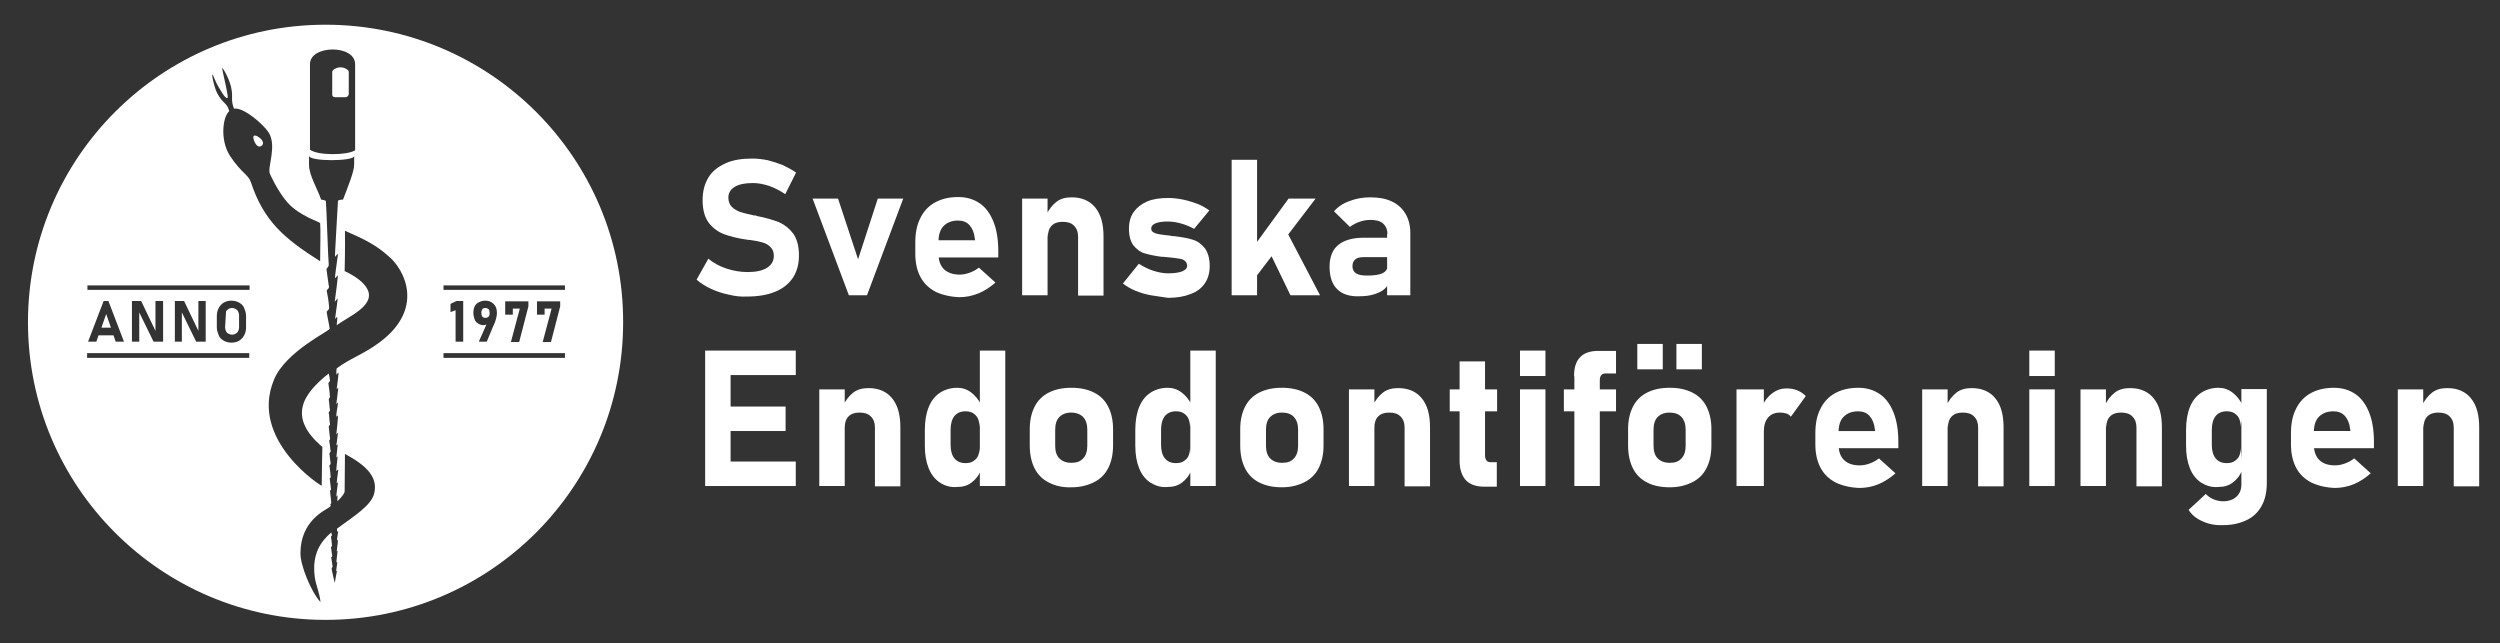 <?xml version="1.0" encoding="utf-8"?>
<!-- Generator: Adobe Illustrator 16.0.0, SVG Export Plug-In . SVG Version: 6.00 Build 0)  -->
<!DOCTYPE svg PUBLIC "-//W3C//DTD SVG 1.1//EN" "http://www.w3.org/Graphics/SVG/1.1/DTD/svg11.dtd">
<svg version="1.1" id="Layer_1" xmlns="http://www.w3.org/2000/svg" xmlns:xlink="http://www.w3.org/1999/xlink" x="0px" y="0px"
	 width="556px" height="143px" viewBox="0 0 556 143" enable-background="new 0 0 556 143" xml:space="preserve">
<rect x="0" y="0" width="556" height="143" fill="#333333" stroke="none"/>
<g>
	<path fill="#FFFFFF" d="M56.494,30.172c-0.282,0.142-0.142,0.849,0.142,1.415c0.212,0.495,0.777,1.272,1.414,0.919
		c0.849-0.495,0.354-1.343-0.283-1.838C57.131,30.172,56.777,30.102,56.494,30.172z"/>
	<path fill="#FFFFFF" d="M50.06,72.809c0,0.283,0.071,0.565,0.213,0.849s0.282,0.424,0.565,0.565s0.495,0.212,0.777,0.212
		c0.283,0,0.566-0.07,0.778-0.212s0.424-0.282,0.565-0.565s0.212-0.495,0.212-0.849v-2.687c0-0.283-0.07-0.565-0.212-0.849
		s-0.283-0.424-0.565-0.565c-0.283-0.142-0.495-0.212-0.778-0.212c-0.282,0-0.565,0.07-0.777,0.212s-0.424,0.282-0.565,0.565"/>
	<path fill="#FFFFFF" d="M108.888,69.557L108.888,69.557c0-0.354-0.07-0.637-0.212-0.778s-0.424-0.282-0.707-0.282
		c-0.282,0-0.565,0.07-0.707,0.282s-0.212,0.425-0.212,0.778l0,0c0,0.354,0.07,0.636,0.212,0.848
		c0.142,0.213,0.425,0.283,0.707,0.283c0.283,0,0.495-0.07,0.707-0.283C108.888,70.192,108.888,69.91,108.888,69.557z"/>
	<polygon fill="#FFFFFF" points="24.677,72.88 23.616,69.839 22.555,72.88 	"/>
	<path fill="#FFFFFF" d="M72.403,5.496c-36.556,0-66.182,29.626-66.182,66.182c0,36.555,29.626,66.182,66.182,66.182
		s66.182-29.627,66.182-66.182C138.655,35.122,108.959,5.496,72.403,5.496z M68.938,28.971c0-2.97,0-6.01,0-8.98
		c0-1.909,0-1.485,0-5.727c0-4.313,10.041-4.384,10.041,0s0,3.464,0,5.232c0,3.111,0,6.151,0,9.262c0,1.414,0,3.182,0,4.667
		c-1.697,1.132-8.344,1.202-10.041-0.141C68.938,31.799,68.938,30.031,68.938,28.971z M55.434,79.597H19.373v-1.061h36.061V79.597z
		 M19.585,75.99l3.465-9.05h1.061l3.465,9.05h-1.838l-0.495-1.414h-3.323l-0.495,1.414H19.585z M29.343,75.99v-9.05h2.051
		l3.182,6.646V66.94h1.697v9.05h-2.121l-3.183-6.505v6.505H29.343z M38.889,75.99v-9.05h2.05l3.183,6.646V66.94h1.626v9.05h-2.121
		l-3.182-6.505v6.505H38.889z M48.222,72.809v-2.545c0-0.637,0.142-1.273,0.424-1.768c0.283-0.495,0.637-0.92,1.132-1.202
		c0.495-0.283,1.061-0.425,1.697-0.425c0.636,0,1.201,0.142,1.696,0.425c0.495,0.282,0.92,0.636,1.132,1.202
		c0.212,0.565,0.424,1.061,0.424,1.768v2.545c0,0.637-0.142,1.272-0.424,1.768c-0.283,0.495-0.637,0.919-1.132,1.202
		s-1.061,0.425-1.696,0.425c-0.637,0-1.202-0.142-1.697-0.425c-0.495-0.282-0.919-0.637-1.132-1.202
		C48.434,74.011,48.222,73.445,48.222,72.809z M55.505,64.465H19.444v-0.989h36.061V64.465z M51.121,34.627
		c-2.263-3.606-1.556-8.697-0.142-9.899c-0.495-1.979-1.344-1.485-2.688-4.03c-0.707-1.343-1.484-5.162-0.848-3.818
		c0.777,1.838,0.777,1.838,1.768,3.464c0.636,1.131,1.626,2.192,1.414,0.849c-0.283-1.98-1.202-5.374-1.202-6.081
		c0-0.212,1.838,2.616,2.121,5.091c0.212,1.484-0.212,2.121,0.495,3.959c2.191-0.354,6.646,3.606,7.707,5.303
		c1.909,3.041-0.354,7.849,0.282,9.192c0,0,1.697,3.889,3.96,6.435c2.687,2.97,6.93,4.171,7.212,4.525c0.142,1.344,0,5.869,0,8.485
		c-7.919-5.02-12.515-8.838-15.414-17.606C55.222,38.799,53.808,38.657,51.121,34.627z M84.424,76.132
		c-3.606,2.687-6.646,3.606-9.546,5.798c0,0.212-0.07,0.354-0.07,0.565c0,0.778,0,0.92,0.07,0.778
		c0.071-0.07,0.354-0.425,0.354-0.425c0.212-0.282-0.354,3.536-0.354,3.677c0,0.213,0.283-0.424,0.354-0.282
		c0,0.354-0.354,2.828-0.424,3.535c0,0.212,0.424-0.495,0.354-0.142c0,0.212-0.212,1.627-0.283,1.909
		c-0.07,0.354-0.07,0.707-0.07,1.061c0,0.212,0.354-0.354,0.354-0.142c0,0.707-0.283,3.606-0.354,4.03
		c-0.071,0.354,0.354-0.424,0.354-0.212c0,0.283-0.283,2.192-0.354,2.688c0,0.212,0.212-0.142,0.282-0.213
		c0.071-0.07-0.282,2.688-0.282,2.97c0,0.071,0.282-0.282,0.282-0.212c-0.07,0.425-0.354,3.323-0.282,3.253
		c0.424-0.425,0.495-0.566,0.354,0.282c-0.071,0.283-0.212,1.839-0.283,2.334c0,0.282,0.283-0.283,0.283-0.071
		c-0.071,0.495-0.354,2.616-0.354,3.111c0,0.142,0.282-0.354,0.282-0.283c0,0.213-0.07,0.778-0.07,1.344
		c1.061-0.99,1.626-1.839,1.626-2.192c0-1.626,0.071-6.717,0.071-8.343c5.02,2.687,7.354,5.303,6.505,8.768
		c-0.637,2.758-4.667,5.161-8.272,7.849c0,0.282,0,0.495,0,0.636c0,0.213,0.282-0.212,0.282-0.141c0,0.141-0.282,1.626-0.282,2.121
		c0,0.07,0.212-0.071,0.212-0.142c0.07-0.071-0.212,1.909-0.283,2.616l0.212-0.212c0,0.282-0.282,2.121-0.282,2.687
		c0.07-0.142,0.212-0.212,0.212-0.142c-0.07,0.565-0.212,1.697-0.283,2.121c0-0.142,0.283-0.212,0.213-0.212
		c-0.142,0.565-0.495,2.758-0.495,2.758s-0.637-2.616-0.707-3.182c0-0.213,0.282-0.354,0.212-0.566
		c-0.07-0.354-0.212-1.414-0.283-1.838c-0.07-0.212,0.283-0.212,0.213-0.425c-0.071-0.424-0.283-1.979-0.283-1.979
		c0.142-0.142,0.283-0.142,0.212-0.495c0-0.424-0.212-1.838-0.212-1.838c0.142-0.142,0.212-0.212,0.212-0.283
		c0-0.142-0.07-0.354-0.142-0.636c-2.475,2.121-4.313,4.949-3.677,9.898c0.283,1.979,1.132,3.677,1.273,5.586
		c-2.121-2.333-4.455-8.131-4.455-10.818c0-7.354,5.586-9.616,6.505-10.323c0.071-0.07,0.142-0.142,0.213-0.212
		c0-0.142,0-0.283-0.071-0.424c0,0,0.142-0.071,0.212-0.283c0,0-0.282-2.616-0.282-2.687c0.07-0.142,0.282-0.213,0.212-0.425
		c-0.07-0.495-0.283-2.333-0.283-2.333c0.142-0.142,0.283-0.212,0.213-0.424c-0.071-0.637-0.142-1.769-0.283-2.404
		c0-0.142,0.283-0.212,0.283-0.495c-0.071-0.565-0.283-2.263-0.283-2.263c0.212-0.212,0.283-0.354,0.283-0.565
		c-0.142-0.637-0.142-1.344-0.283-1.979c-0.07-0.283-0.142-0.142,0.07-0.425c0.071-0.142,0.142-0.212,0.071-0.354
		c-0.071-0.707-0.212-1.979-0.283-2.616c0-0.212,0.354-0.283,0.283-0.565c-0.142-0.707-0.142-1.344-0.212-2.051
		c0-0.212-0.142-0.354-0.071-0.495l0.283-0.494c-0.142-0.707-0.142-1.697-0.283-2.404c0,0,0.142-0.425,0.283-0.565
		c0-0.283-0.212-2.192-0.354-2.97c-0.071-0.283,0.424-0.495,0.354-0.707c-0.071-0.495-0.142-1.061-0.283-1.556
		c-5.728,4.525-9.263,9.687-1.414,16.333c0,0-0.142,5.586-0.142,8.626c0.142,0.283-16.263-10.11-10.605-23.616
		c2.616-6.293,12.444-10.817,12.373-11.313c-0.141-1.061-0.494-2.475-0.636-3.535c-0.071-0.213-0.071-0.213,0.07-0.354
		c0.565-0.566,0.425-0.637,0.425-0.99c-0.071-1.061-0.283-2.404-0.495-3.394c-0.071-0.354,0-0.283,0.282-0.566
		c0.283-0.424,0.213-0.424,0.142-0.777c-0.142-1.132-0.354-2.333-0.495-3.535c-0.07-0.283,0.566-0.565,0.495-1.132
		c-0.142-1.131-0.495-12.798-0.636-14.07c0-0.212-1.062-0.354-1.062-0.354c-0.848-2.475-2.687-5.444-2.687-7.707
		c0-0.566,0-1.273,0-2.051c0,1.344,10.04,1.273,10.04,0.071c0,0.636,0,1.273,0,1.909c0,1.556-1.343,4.808-2.475,7.778
		c0,0-1.131,0-1.131,0.354c0,0.778-0.778,12.586-0.637,12.374c0.283-0.283,0.495-0.707,0.637-0.566c0,0.142-0.425,3.041-0.495,3.677
		c0,0.071-0.212,1.556-0.142,1.627c0.071,0.07,0.565-0.707,0.637-0.566c0,0.213-0.565,4.879-0.707,5.728
		c-0.071,0.354,0.636-0.849,0.636-0.565c0,0.495-0.494,3.677-0.565,4.454c0,0.071,0.212-0.212,0.212-0.212
		c0.071-0.07,0.283-0.282,0.283-0.212c0,0.212,0,0.637-0.142,1.838c2.688-1.838,5.586-3.11,6.788-5.231
		c2.121-3.748-5.021-6.788-5.021-6.788s0.142-4.596,0.071-8.98c4.525,1.98,6.929,3.182,9.687,5.657
		C89.868,59.799,94.605,68.566,84.424,76.132z M125.646,79.597h-27.01v-1.061h27.01V79.597z M100.191,69.415v-1.839l1.343-0.636
		h1.485v9.05h-1.697v-7L100.191,69.415z M107.545,72.313c-0.425,0-0.849-0.142-1.202-0.354s-0.637-0.495-0.778-0.919
		c-0.141-0.424-0.282-0.849-0.282-1.414l0,0c0-0.565,0.07-1.061,0.282-1.484c0.213-0.425,0.495-0.708,0.92-0.92
		c0.424-0.212,0.849-0.354,1.414-0.354s1.061,0.142,1.414,0.354s0.707,0.566,0.919,0.99s0.283,0.919,0.283,1.484l0,0
		c0,0.283-0.071,0.637-0.142,0.99c-0.071,0.354-0.212,0.707-0.354,1.131c0,0.071-0.071,0.142-0.071,0.142l-0.07,0.142l-1.626,3.889
		h-1.768l1.696-3.817C107.969,72.243,107.757,72.313,107.545,72.313z M114.05,68.637v1.344h-1.697v-2.97h5.162v1.132l-2.051,7.919
		h-1.839l1.98-7.425H114.05z M121.12,68.637v1.344h-1.696v-2.97h5.161v1.132l-2.051,7.919h-1.838l1.979-7.425H121.12z
		 M98.636,64.465v-0.989h27.01v0.989H98.636z"/>
	<path fill="#FFFFFF" d="M74.524,21.617h2.334c0.354,0,0.707-0.354,0.707-0.707v-4.95c0-0.424-0.99-0.99-1.839-0.99
		s-1.838,0.565-1.838,0.99v4.95C73.817,21.334,74.101,21.617,74.524,21.617z"/>
</g>
<g>
	<path fill="#FFFFFF" d="M162.06,65.526c-1.344-0.283-2.687-0.708-3.889-1.273s-2.263-1.202-3.253-2.05l2.616-4.667
		c1.132,0.919,2.475,1.697,4.03,2.191c1.485,0.495,3.111,0.778,4.667,0.778c1.838,0,3.252-0.283,4.313-0.919
		c0.99-0.637,1.556-1.485,1.556-2.688l0,0c0-0.777-0.212-1.414-0.707-1.909c-0.424-0.494-1.061-0.848-1.768-1.061
		c-0.707-0.212-1.696-0.424-2.828-0.565c-0.07,0-0.07,0-0.142,0c0,0-0.07,0-0.142,0l-0.424-0.07
		c-2.051-0.283-3.677-0.708-5.021-1.202c-1.343-0.495-2.475-1.344-3.394-2.475c-0.919-1.202-1.414-2.899-1.414-5.091l0,0
		c0-1.979,0.424-3.606,1.272-5.02s2.121-2.404,3.818-3.182s3.677-1.061,6.01-1.061c1.061,0,2.192,0.141,3.323,0.354
		c1.132,0.283,2.192,0.636,3.323,1.061c1.061,0.495,2.121,1.061,3.041,1.697l-2.404,4.808c-1.132-0.778-2.404-1.414-3.606-1.838
		c-1.272-0.424-2.475-0.636-3.605-0.636c-1.768,0-3.111,0.283-4.03,0.848c-0.92,0.566-1.414,1.344-1.414,2.404l0,0
		c0,0.849,0.282,1.556,0.777,2.05c0.495,0.495,1.131,0.849,1.839,1.131c0.707,0.212,1.768,0.495,3.11,0.778c0.071,0,0.142,0,0.142,0
		c0.07,0,0.142,0,0.142,0c0.07,0,0.142,0,0.212,0.071c0.071,0,0.142,0.071,0.212,0.071c1.909,0.354,3.465,0.848,4.809,1.343
		c1.272,0.566,2.333,1.414,3.182,2.545c0.849,1.202,1.272,2.828,1.272,4.808v0.071c0,1.909-0.424,3.535-1.343,4.949
		c-0.92,1.344-2.192,2.404-3.96,3.111c-1.697,0.707-3.818,1.061-6.223,1.061C164.817,66.021,163.474,65.88,162.06,65.526z"/>
	<path fill="#FFFFFF" d="M195.221,44.172h5.657l-8.061,21.495h-4.03l-8.061-21.495h5.656l4.454,13.505L195.221,44.172z"/>
	<path fill="#FFFFFF" d="M208.09,64.89c-1.485-0.778-2.616-1.839-3.395-3.323c-0.777-1.414-1.131-3.182-1.131-5.232V53.93
		c0-2.121,0.354-3.959,1.131-5.444c0.707-1.484,1.839-2.687,3.253-3.464s3.111-1.202,5.161-1.202c1.909,0,3.465,0.495,4.809,1.414
		c1.344,0.919,2.333,2.333,3.04,4.101s1.061,3.96,1.061,6.505v1.414h-14.707v-3.817h9.546l-0.071-0.496
		c-0.141-1.272-0.565-2.192-1.201-2.899c-0.637-0.707-1.485-0.99-2.546-0.99c-1.344,0-2.404,0.424-3.182,1.202
		c-0.778,0.848-1.132,1.979-1.132,3.464v2.758c0,1.484,0.425,2.616,1.202,3.394c0.849,0.778,1.98,1.202,3.465,1.202
		c0.778,0,1.485-0.142,2.263-0.424c0.777-0.283,1.414-0.637,2.051-1.132l3.677,3.323c-1.132,0.99-2.404,1.839-3.748,2.404
		c-1.414,0.565-2.828,0.849-4.242,0.849C211.342,66.021,209.574,65.597,208.09,64.89z"/>
	<path fill="#FFFFFF" d="M227.322,44.172h5.656v21.495h-5.656V44.172z M239.767,52.657c0-1.061-0.283-1.838-0.92-2.475
		c-0.636-0.636-1.484-0.849-2.545-0.849s-1.839,0.283-2.404,0.849c-0.565,0.565-0.849,1.414-0.849,2.475l-0.424-4.737
		c0.637-1.343,1.414-2.333,2.333-3.041s2.051-0.99,3.395-0.99c2.263,0,4.03,0.778,5.231,2.263c1.273,1.556,1.839,3.677,1.839,6.505
		v13.081h-5.656V52.657z"/>
	<path fill="#FFFFFF" d="M255.958,65.667c-1.202-0.212-2.333-0.565-3.394-0.989c-1.061-0.425-1.98-0.99-2.828-1.627l3.535-4.384
		c1.061,0.637,2.121,1.202,3.252,1.556c1.132,0.354,2.192,0.566,3.253,0.566c1.344,0,2.333-0.142,3.111-0.425
		c0.707-0.282,1.131-0.707,1.131-1.202s-0.142-0.849-0.495-1.131c-0.282-0.283-0.707-0.425-1.202-0.495
		c-0.494-0.071-1.201-0.212-2.121-0.283c-0.282,0-0.494-0.07-0.777-0.07s-0.495-0.071-0.778-0.071c-0.07,0-0.141,0-0.141,0
		c-0.071,0-0.142,0-0.142,0c-1.626-0.212-2.899-0.494-3.818-0.777c-0.99-0.283-1.768-0.919-2.475-1.768
		c-0.637-0.849-0.99-2.121-0.99-3.748c0-1.414,0.354-2.687,1.061-3.677s1.697-1.768,2.97-2.333c1.344-0.565,2.899-0.777,4.737-0.777
		c1.061,0,2.192,0.141,3.253,0.354c1.061,0.212,2.121,0.565,3.111,0.919c0.989,0.354,1.909,0.919,2.757,1.485l-3.394,4.101
		c-0.919-0.495-1.909-0.919-2.97-1.202c-0.99-0.283-1.979-0.424-2.97-0.424c-1.131,0-2.051,0.142-2.687,0.424
		c-0.637,0.283-0.919,0.637-0.919,1.131c0,0.354,0.141,0.636,0.494,0.849c0.354,0.212,0.778,0.354,1.273,0.424
		c0.494,0.07,1.272,0.212,2.191,0.283c0.142,0,0.283,0,0.354,0.071c0.142,0,0.283,0,0.354,0.071c0.071,0,0.142,0,0.212,0
		c0.071,0,0.142,0,0.213,0c1.696,0.212,3.04,0.424,4.101,0.778c1.061,0.282,1.909,0.919,2.687,1.838
		c0.707,0.919,1.132,2.263,1.132,4.03c0,1.485-0.354,2.758-1.061,3.818s-1.768,1.909-3.182,2.404
		c-1.414,0.565-3.041,0.849-5.021,0.849C258.433,66.021,257.16,65.88,255.958,65.667z"/>
	<path fill="#FFFFFF" d="M273.918,35.546h5.656v30.121h-5.656V35.546z M276.534,57.96l10.04-13.788h6.01l-15.272,20.01
		L276.534,57.96z M281.625,54.566l4.666-2.828l7.283,13.929h-6.576L281.625,54.566z"/>
	<path fill="#FFFFFF" d="M297.392,64.324c-1.131-1.132-1.696-2.758-1.696-5.021c0-2.121,0.636-3.747,1.909-4.808
		c1.272-1.061,3.182-1.626,5.727-1.626h5.374l0.283,4.313h-5.657c-0.848,0-1.484,0.142-1.909,0.495
		c-0.424,0.354-0.636,0.849-0.636,1.556s0.282,1.202,0.777,1.556c0.566,0.354,1.344,0.494,2.475,0.494
		c1.485,0,2.616-0.141,3.395-0.494c0.707-0.354,1.131-0.849,1.131-1.627l0.425,3.111c-0.071,0.777-0.425,1.414-1.061,1.979
		c-0.637,0.566-1.414,0.92-2.334,1.202c-0.919,0.283-1.909,0.425-2.97,0.425C300.291,66.021,298.523,65.455,297.392,64.324z
		 M308.563,52.021c0-0.99-0.354-1.768-0.989-2.333c-0.637-0.565-1.627-0.778-2.828-0.778c-0.778,0-1.627,0.142-2.404,0.424
		c-0.778,0.283-1.485,0.637-2.121,1.131l-3.536-3.464c0.849-0.99,1.98-1.768,3.395-2.263c1.414-0.566,2.97-0.849,4.667-0.849
		c1.908,0,3.464,0.283,4.808,0.919c1.344,0.636,2.333,1.555,3.04,2.757s1.061,2.616,1.061,4.313v13.788h-5.161V52.021H308.563z"/>
	<path fill="#FFFFFF" d="M156.827,77.971h5.656v30.121h-5.656V77.971z M158.878,77.971h18.101v5.444h-18.101V77.971z
		 M158.878,90.415h15.838v5.444h-15.838V90.415z M158.878,102.646h18.101v5.445h-18.101V102.646z"/>
	<path fill="#FFFFFF" d="M182.211,86.597h5.656v21.495h-5.656V86.597z M194.585,95.081c0-1.061-0.283-1.838-0.92-2.475
		c-0.636-0.636-1.484-0.849-2.545-0.849s-1.839,0.283-2.404,0.849s-0.849,1.414-0.849,2.475l-0.424-4.737
		c0.637-1.343,1.414-2.333,2.333-3.04s2.051-0.99,3.395-0.99c2.263,0,4.03,0.778,5.231,2.263c1.273,1.556,1.839,3.677,1.839,6.505
		v13.081h-5.656V95.081L194.585,95.081z"/>
	<path fill="#FFFFFF" d="M209.009,107.313c-1.061-0.707-1.909-1.768-2.475-3.182s-0.849-3.04-0.849-5.021v-3.464
		c0-1.98,0.283-3.677,0.849-5.092c0.565-1.414,1.414-2.475,2.475-3.182s2.404-1.131,3.889-1.131c1.132,0,2.192,0.354,3.111,1.061
		s1.697,1.626,2.263,2.898l-0.424,4.737c0-0.707-0.142-1.343-0.354-1.838c-0.213-0.495-0.637-0.919-1.062-1.202
		c-0.424-0.282-1.061-0.424-1.696-0.424c-1.061,0-1.909,0.354-2.475,1.061c-0.566,0.707-0.849,1.768-0.849,3.04v3.395
		c0,1.272,0.282,2.262,0.849,2.969c0.565,0.707,1.414,1.061,2.475,1.061c0.707,0,1.272-0.141,1.696-0.424
		c0.425-0.283,0.849-0.637,1.062-1.131c0.212-0.495,0.354-1.132,0.354-1.768l0.282,4.878c-0.424,1.202-1.131,2.051-2.051,2.758
		c-0.919,0.707-1.979,0.99-3.252,0.99C211.413,108.445,210.069,108.021,209.009,107.313z M217.918,77.971h5.656v30.121h-5.656
		V77.971z"/>
	<path fill="#FFFFFF" d="M233.262,107.313c-1.415-0.707-2.476-1.768-3.183-3.182s-1.061-3.111-1.061-5.091v-3.535
		c0-1.98,0.354-3.606,1.061-5.021s1.768-2.475,3.183-3.182c1.414-0.707,3.04-1.061,5.02-1.061c1.98,0,3.606,0.354,5.021,1.061
		s2.475,1.768,3.182,3.182s1.061,3.04,1.061,5.021v3.535c0,1.979-0.354,3.605-1.061,5.021c-0.707,1.414-1.768,2.475-3.182,3.182
		s-3.04,1.131-5.021,1.131C236.302,108.445,234.604,108.021,233.262,107.313z M240.897,101.939c0.637-0.636,0.919-1.626,0.919-2.828
		v-3.535c0-1.202-0.282-2.121-0.919-2.828c-0.636-0.637-1.556-0.99-2.687-0.99c-1.132,0-1.979,0.354-2.616,0.99
		s-0.919,1.626-0.919,2.828v3.535c0,1.202,0.282,2.192,0.919,2.828c0.636,0.637,1.484,0.99,2.687,0.99
		C239.413,102.93,240.262,102.646,240.897,101.939z"/>
	<path fill="#FFFFFF" d="M255.816,107.313c-1.061-0.707-1.909-1.768-2.475-3.182s-0.849-3.04-0.849-5.021v-3.464
		c0-1.98,0.283-3.677,0.849-5.092c0.565-1.414,1.414-2.475,2.475-3.182s2.404-1.131,3.89-1.131c1.131,0,2.191,0.354,3.11,1.061
		c0.92,0.707,1.697,1.626,2.263,2.898l-0.424,4.737c0-0.707-0.142-1.343-0.354-1.838s-0.637-0.919-1.061-1.202
		c-0.425-0.282-1.061-0.424-1.697-0.424c-1.061,0-1.909,0.354-2.475,1.061s-0.849,1.768-0.849,3.04v3.395
		c0,1.272,0.283,2.262,0.849,2.969s1.414,1.061,2.475,1.061c0.707,0,1.272-0.141,1.697-0.424c0.424-0.283,0.849-0.637,1.061-1.131
		c0.212-0.495,0.354-1.132,0.354-1.768l0.282,4.878c-0.424,1.202-1.131,2.051-2.05,2.758c-0.92,0.707-1.98,0.99-3.253,0.99
		C258.221,108.445,256.948,108.021,255.816,107.313z M264.726,77.971h5.657v30.121h-5.657V77.971z"/>
	<path fill="#FFFFFF" d="M280.069,107.313c-1.414-0.707-2.475-1.768-3.182-3.182s-1.061-3.111-1.061-5.091v-3.535
		c0-1.98,0.354-3.606,1.061-5.021s1.768-2.475,3.182-3.182s3.04-1.061,5.02-1.061c1.98,0,3.606,0.354,5.021,1.061
		s2.475,1.768,3.182,3.182s1.061,3.04,1.061,5.021v3.535c0,1.979-0.354,3.605-1.061,5.021c-0.707,1.414-1.768,2.475-3.182,3.182
		s-3.04,1.131-5.021,1.131C283.109,108.374,281.483,108.021,280.069,107.313z M287.776,101.939c0.636-0.636,0.919-1.626,0.919-2.828
		v-3.535c0-1.202-0.283-2.121-0.919-2.828c-0.637-0.707-1.556-0.99-2.688-0.99c-1.131,0-1.979,0.354-2.615,0.99
		c-0.637,0.637-0.92,1.626-0.92,2.828v3.535c0,1.202,0.283,2.192,0.92,2.828c0.636,0.637,1.484,0.99,2.687,0.99
		C286.361,102.93,287.14,102.646,287.776,101.939z"/>
	<path fill="#FFFFFF" d="M300.008,86.597h5.657v21.495h-5.657V86.597z M312.382,95.081c0-1.061-0.283-1.838-0.919-2.475
		c-0.637-0.636-1.485-0.849-2.546-0.849s-1.838,0.283-2.403,0.849c-0.566,0.565-0.849,1.414-0.849,2.475l-0.425-4.737
		c0.637-1.343,1.414-2.333,2.334-3.04c0.919-0.707,2.05-0.99,3.394-0.99c2.263,0,4.03,0.778,5.232,2.263
		c1.272,1.556,1.838,3.677,1.838,6.505v13.081h-5.656V95.081L312.382,95.081z"/>
	<path fill="#FFFFFF" d="M322.422,86.597h10.536v4.879h-10.536V86.597z M325.958,106.748c-0.849-0.99-1.344-2.404-1.344-4.242
		V80.374h5.656v20.788c0,0.495,0.071,0.919,0.283,1.202s0.495,0.424,0.919,0.424h1.414v5.444h-2.828
		C328.221,108.232,326.877,107.738,325.958,106.748z"/>
	<path fill="#FFFFFF" d="M338.049,77.971h5.656v5.656h-5.656V77.971z M338.049,86.597h5.656v21.495h-5.656V86.597z"/>
	<path fill="#FFFFFF" d="M347.806,86.597h11.597v4.879h-11.597V86.597z M350.068,83.697c0-1.909,0.425-3.323,1.344-4.242
		c0.849-0.919,2.191-1.414,4.03-1.414h3.96v5.021h-2.404c-0.425,0-0.707,0.142-0.919,0.424c-0.213,0.283-0.283,0.707-0.283,1.202
		v23.404h-5.656V83.697H350.068z"/>
	<path fill="#FFFFFF" d="M366.331,107.313c-1.414-0.707-2.475-1.768-3.182-3.182s-1.061-3.111-1.061-5.091v-3.535
		c0-1.98,0.354-3.606,1.061-5.021s1.768-2.475,3.182-3.182s3.04-1.061,5.021-1.061c1.979,0,3.605,0.354,5.02,1.061
		s2.476,1.768,3.183,3.182s1.061,3.04,1.061,5.021v3.535c0,1.979-0.354,3.605-1.061,5.021c-0.707,1.414-1.769,2.475-3.183,3.182
		s-3.04,1.131-5.02,1.131C369.371,108.374,367.675,108.021,366.331,107.313z M364.14,76.485h5.656v5.656h-5.656V76.485z
		 M373.968,101.939c0.636-0.636,0.919-1.626,0.919-2.828v-3.535c0-1.202-0.283-2.121-0.919-2.828
		c-0.637-0.707-1.556-0.99-2.688-0.99c-1.131,0-1.979,0.354-2.616,0.99c-0.636,0.637-0.919,1.626-0.919,2.828v3.535
		c0,1.202,0.283,2.192,0.919,2.828c0.637,0.637,1.485,0.99,2.688,0.99S373.331,102.646,373.968,101.939z M372.836,76.485h5.657
		v5.656h-5.657V76.485z"/>
	<path fill="#FFFFFF" d="M386.2,86.597h6.08v21.495h-6.08V86.597z M397.301,91.971c-0.424-0.142-0.849-0.213-1.414-0.213
		c-1.132,0-2.051,0.354-2.687,1.132c-0.637,0.777-0.92,1.768-0.92,3.111l-0.424-5.586c0.565-1.273,1.344-2.263,2.333-2.97
		c0.919-0.707,1.98-1.061,3.111-1.061c0.919,0,1.697,0.141,2.404,0.424s1.343,0.707,1.909,1.272l-3.323,4.597
		C398.008,92.324,397.725,92.111,397.301,91.971z"/>
	<path fill="#FFFFFF" d="M408.261,107.313c-1.485-0.777-2.616-1.838-3.395-3.323c-0.777-1.484-1.131-3.182-1.131-5.232v-2.403
		c0-2.122,0.354-3.96,1.131-5.444c0.707-1.485,1.839-2.688,3.253-3.465c1.414-0.778,3.111-1.202,5.161-1.202
		c1.909,0,3.465,0.495,4.809,1.414c1.343,0.919,2.333,2.333,3.04,4.101s1.061,3.96,1.061,6.506v1.414h-14.707v-3.818h9.546
		l-0.071-0.495c-0.142-1.272-0.565-2.192-1.202-2.899c-0.636-0.707-1.484-0.989-2.545-0.989c-1.344,0-2.404,0.424-3.182,1.202
		c-0.778,0.777-1.132,1.979-1.132,3.464v2.758c0,1.485,0.425,2.616,1.202,3.394c0.778,0.778,1.979,1.202,3.465,1.202
		c0.777,0,1.484-0.141,2.263-0.424c0.777-0.283,1.414-0.637,2.051-1.132l3.676,3.323c-1.131,0.99-2.403,1.839-3.747,2.404
		s-2.828,0.849-4.242,0.849C411.513,108.445,409.745,108.021,408.261,107.313z"/>
	<path fill="#FFFFFF" d="M427.492,86.597h5.657v21.495h-5.657V86.597z M439.937,95.081c0-1.061-0.282-1.838-0.919-2.475
		c-0.636-0.636-1.484-0.849-2.545-0.849s-1.839,0.283-2.404,0.849s-0.849,1.414-0.849,2.475l-0.424-4.737
		c0.636-1.343,1.414-2.333,2.333-3.04s2.051-0.99,3.394-0.99c2.263,0,4.03,0.778,5.232,2.263c1.272,1.556,1.839,3.677,1.839,6.505
		v13.081h-5.657V95.081z"/>
	<path fill="#FFFFFF" d="M451.32,77.971h5.657v5.656h-5.657V77.971z M451.32,86.597h5.657v21.495h-5.657V86.597z"/>
	<path fill="#FFFFFF" d="M462.704,86.597h5.657v21.495h-5.657V86.597z M475.148,95.081c0-1.061-0.282-1.838-0.919-2.475
		c-0.636-0.636-1.484-0.849-2.545-0.849s-1.839,0.283-2.404,0.849s-0.849,1.414-0.849,2.475l-0.424-4.737
		c0.636-1.343,1.414-2.333,2.333-3.04s2.051-0.99,3.394-0.99c2.263,0,4.03,0.778,5.232,2.263c1.273,1.556,1.839,3.677,1.839,6.505
		v13.081h-5.657V95.081z"/>
	<path fill="#FFFFFF" d="M489.502,107.313c-1.061-0.707-1.908-1.768-2.475-3.182c-0.565-1.414-0.849-3.04-0.849-5.021v-3.464
		c0-1.98,0.283-3.677,0.849-5.092c0.566-1.414,1.414-2.475,2.475-3.182s2.404-1.131,3.89-1.131c1.131,0,2.191,0.354,3.11,1.061
		c0.92,0.707,1.697,1.626,2.263,2.898l-0.424,4.737c0-0.707-0.142-1.343-0.354-1.838s-0.637-0.919-1.061-1.202
		c-0.425-0.282-1.061-0.424-1.697-0.424c-1.061,0-1.909,0.354-2.475,1.061s-0.849,1.768-0.849,3.04v3.395
		c0,1.272,0.283,2.262,0.849,2.969s1.414,1.061,2.475,1.061c0.707,0,1.272-0.141,1.697-0.424c0.424-0.283,0.849-0.637,1.061-1.131
		c0.212-0.495,0.354-1.132,0.354-1.768l0.283,4.878c-0.425,1.202-1.132,2.051-2.051,2.758s-1.979,0.99-3.253,0.99
		C491.906,108.445,490.634,108.021,489.502,107.313z M489.855,115.939c-1.343-0.565-2.403-1.414-3.11-2.545l3.817-3.535
		c0.495,0.494,1.062,0.919,1.769,1.202c0.707,0.282,1.414,0.424,2.121,0.424c1.202,0,2.191-0.354,2.898-0.99
		c0.707-0.636,1.132-1.556,1.132-2.687V86.525h5.656v20.859c0,1.979-0.354,3.677-1.131,5.091c-0.778,1.414-1.839,2.475-3.323,3.182
		c-1.485,0.707-3.183,1.131-5.232,1.131C492.755,116.859,491.199,116.576,489.855,115.939z"/>
	<path fill="#FFFFFF" d="M514.037,107.313c-1.484-0.777-2.615-1.838-3.394-3.323c-0.777-1.484-1.131-3.182-1.131-5.232v-2.403
		c0-2.122,0.354-3.96,1.131-5.444c0.707-1.485,1.839-2.688,3.253-3.465c1.414-0.778,3.111-1.202,5.161-1.202
		c1.909,0,3.465,0.495,4.809,1.414c1.343,0.919,2.333,2.333,3.04,4.101s1.061,3.96,1.061,6.506v1.414H513.26v-3.818h9.475
		l-0.07-0.495c-0.142-1.272-0.565-2.192-1.202-2.899s-1.485-0.989-2.546-0.989c-1.343,0-2.403,0.424-3.182,1.202
		c-0.777,0.777-1.131,1.979-1.131,3.464v2.758c0,1.485,0.424,2.616,1.202,3.394c0.777,0.778,1.979,1.202,3.464,1.202
		c0.778,0,1.485-0.141,2.263-0.424c0.778-0.283,1.414-0.637,2.051-1.132l3.677,3.323c-1.131,0.99-2.404,1.839-3.747,2.404
		c-1.344,0.565-2.828,0.849-4.243,0.849C517.29,108.445,515.522,108.021,514.037,107.313z"/>
	<path fill="#FFFFFF" d="M533.27,86.597h5.657v21.495h-5.657V86.597z M545.714,95.081c0-1.061-0.282-1.838-0.919-2.475
		c-0.636-0.636-1.484-0.849-2.545-0.849s-1.839,0.283-2.404,0.849s-0.849,1.414-0.849,2.475l-0.424-4.737
		c0.636-1.343,1.414-2.333,2.333-3.04s2.051-0.99,3.394-0.99c2.263,0,4.03,0.778,5.232,2.263c1.272,1.556,1.839,3.677,1.839,6.505
		v13.081h-5.657V95.081z"/>
</g>
<g>
</g>
<g>
</g>
<g>
</g>
<g>
</g>
<g>
</g>
<g>
</g>
</svg>
